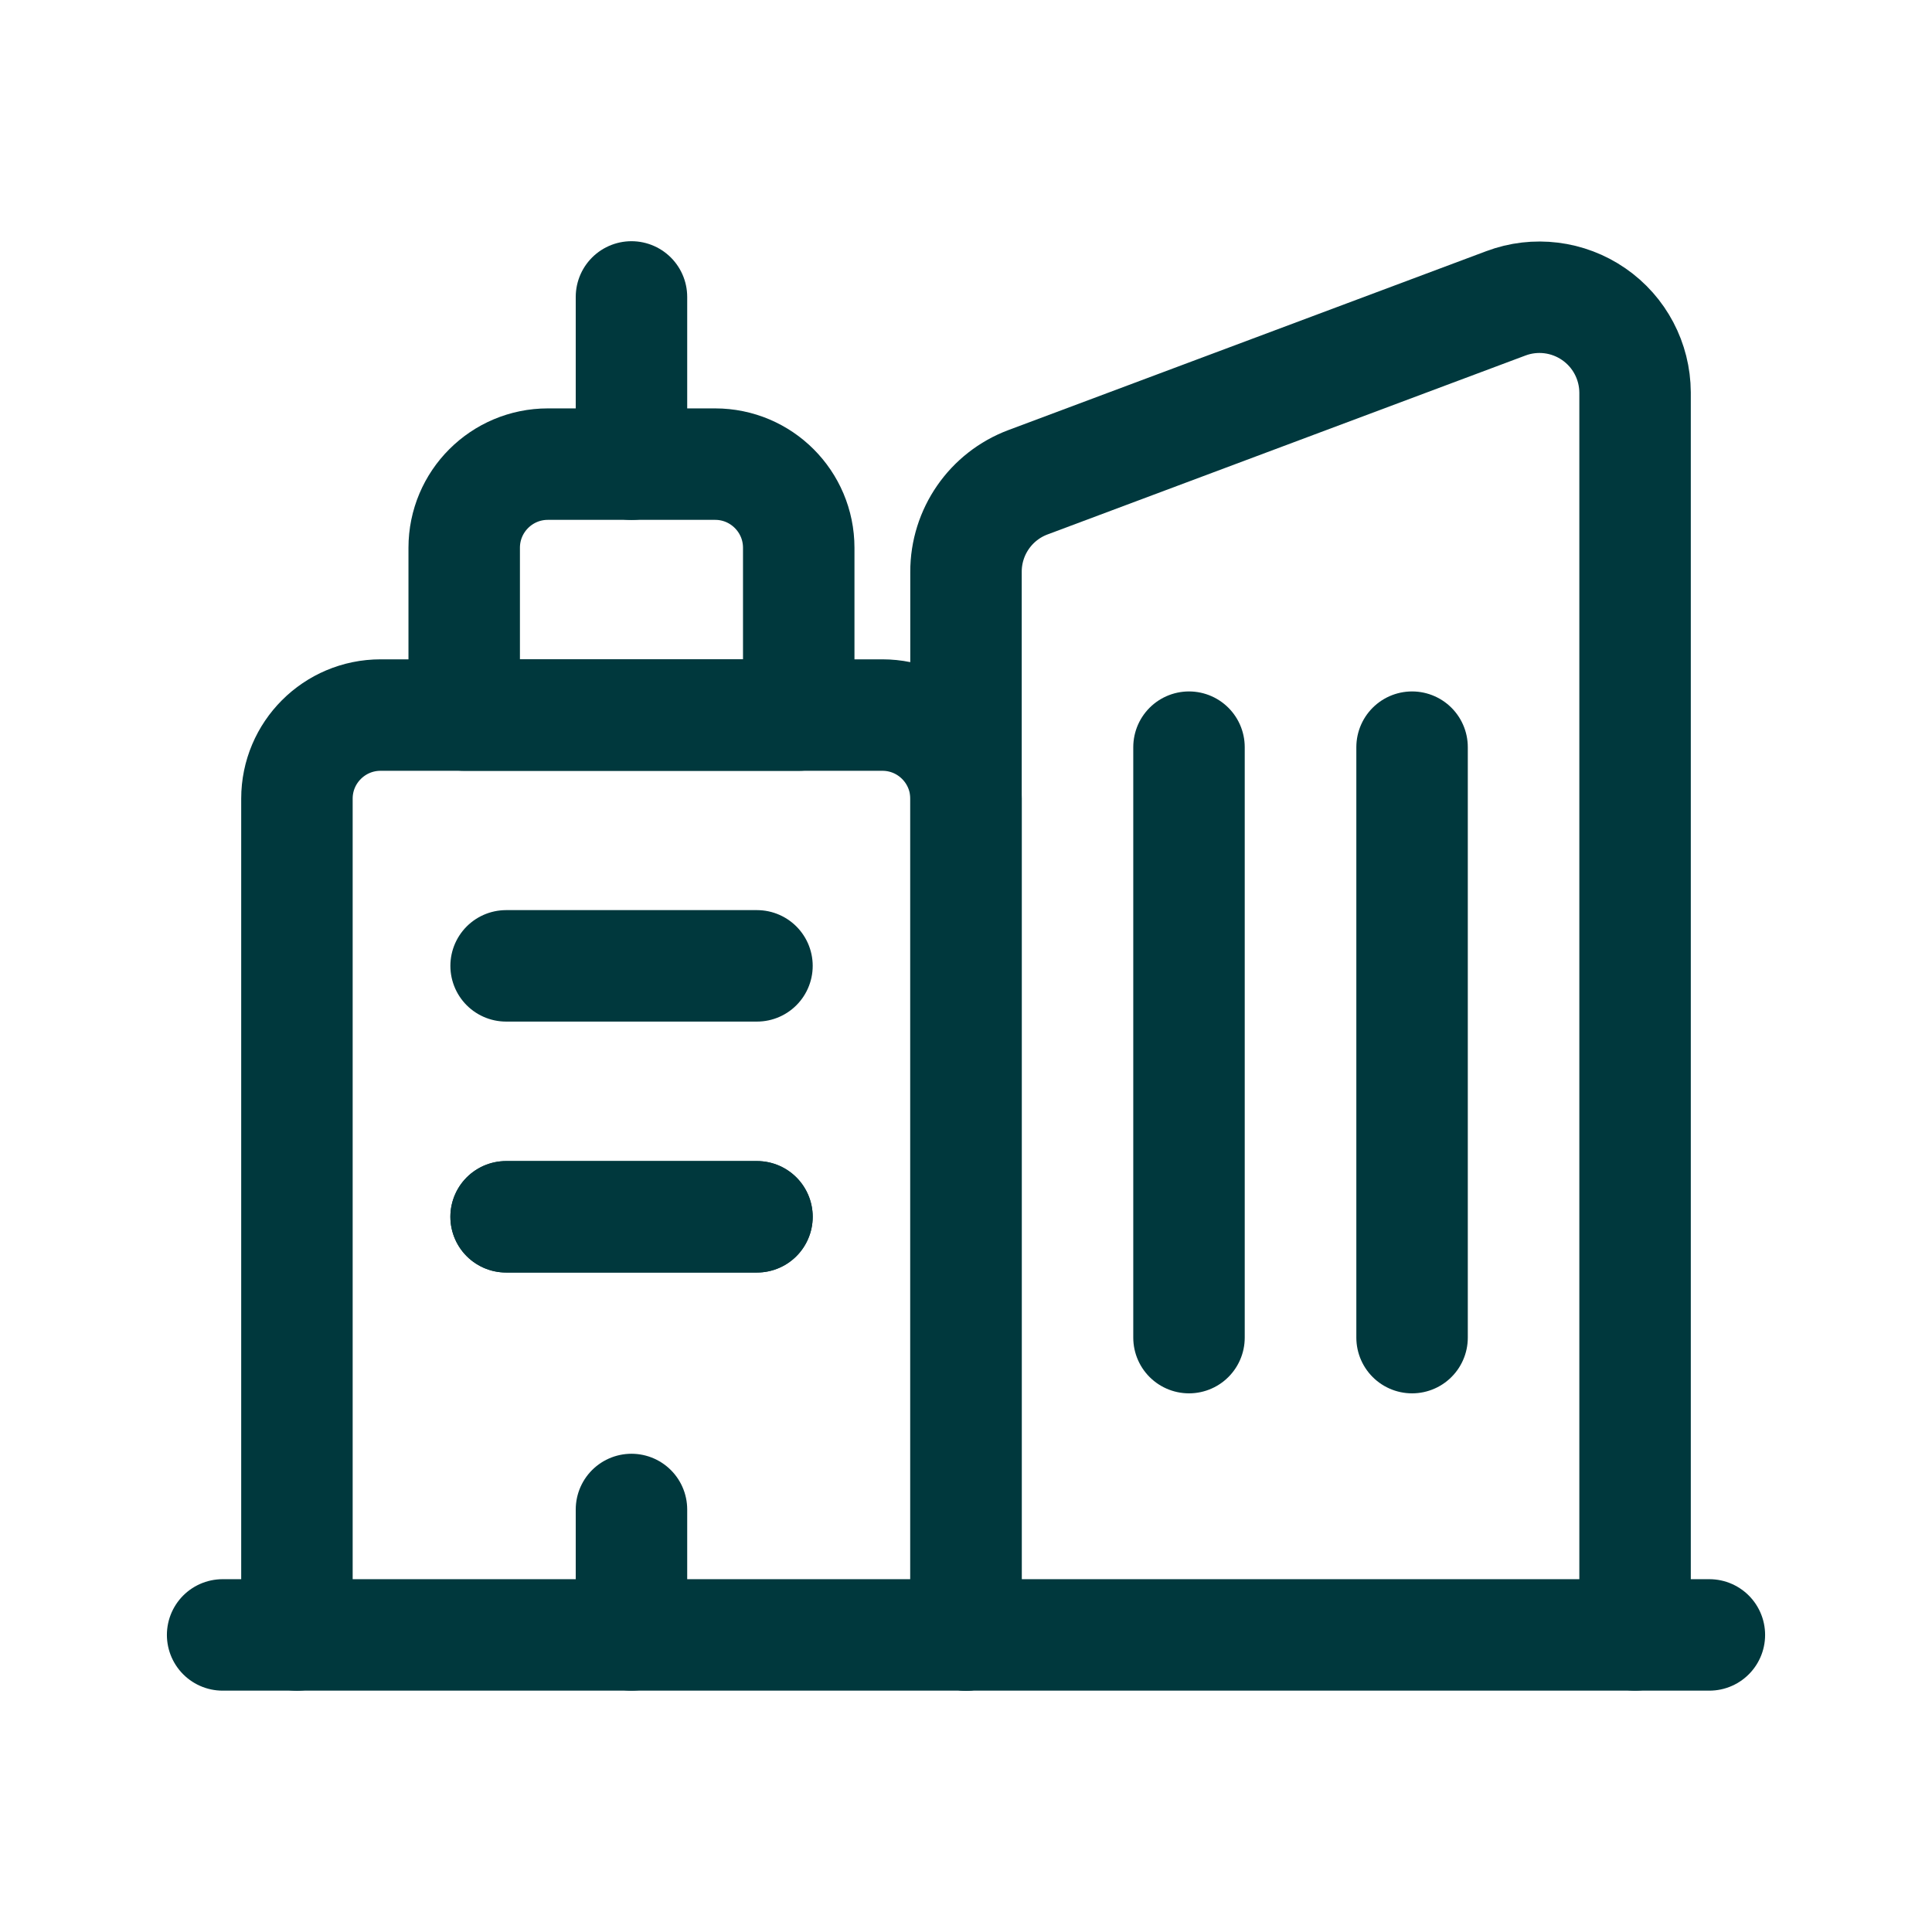 <svg xmlns="http://www.w3.org/2000/svg" width="26" height="26" viewBox="0 0 26 26" fill="none"
     stroke="#00383D" stroke-width="1.5" stroke-linecap="round" stroke-linejoin="round">
  <path d="M22.004 22.002V5.282C22.002 4.861 21.795 4.467 21.448 4.228C21.102 3.989 20.66 3.934 20.266 4.082L13.834 6.49C13.332 6.678 12.999 7.159 13 7.696V22.002"/>
  <path fill-rule="evenodd" clip-rule="evenodd"
        d="M7.373 6.246H9.624C10.245 6.246 10.749 6.75 10.749 7.372V9.623H6.247V7.372C6.247 6.75 6.751 6.246 7.373 6.246V6.246Z"/>
  <path d="M8.498 3.996V6.247"/>
  <path d="M3.996 22.003V10.748C3.996 10.127 4.5 9.623 5.122 9.623H11.875C12.496 9.623 13 10.127 13 10.748V22.003"/>
  <path d="M6.811 16.375H10.187"/>
  <path d="M6.811 16.375H10.187"/>
  <path d="M6.811 12.998H10.187"/>
  <path d="M8.498 20.314V22.002"/>
  <path d="M23.004 22.002H2.996"/>
  <path d="M16.001 10.055V18.001"/>
  <path d="M19.003 10.055V18.001"/>
</svg>

